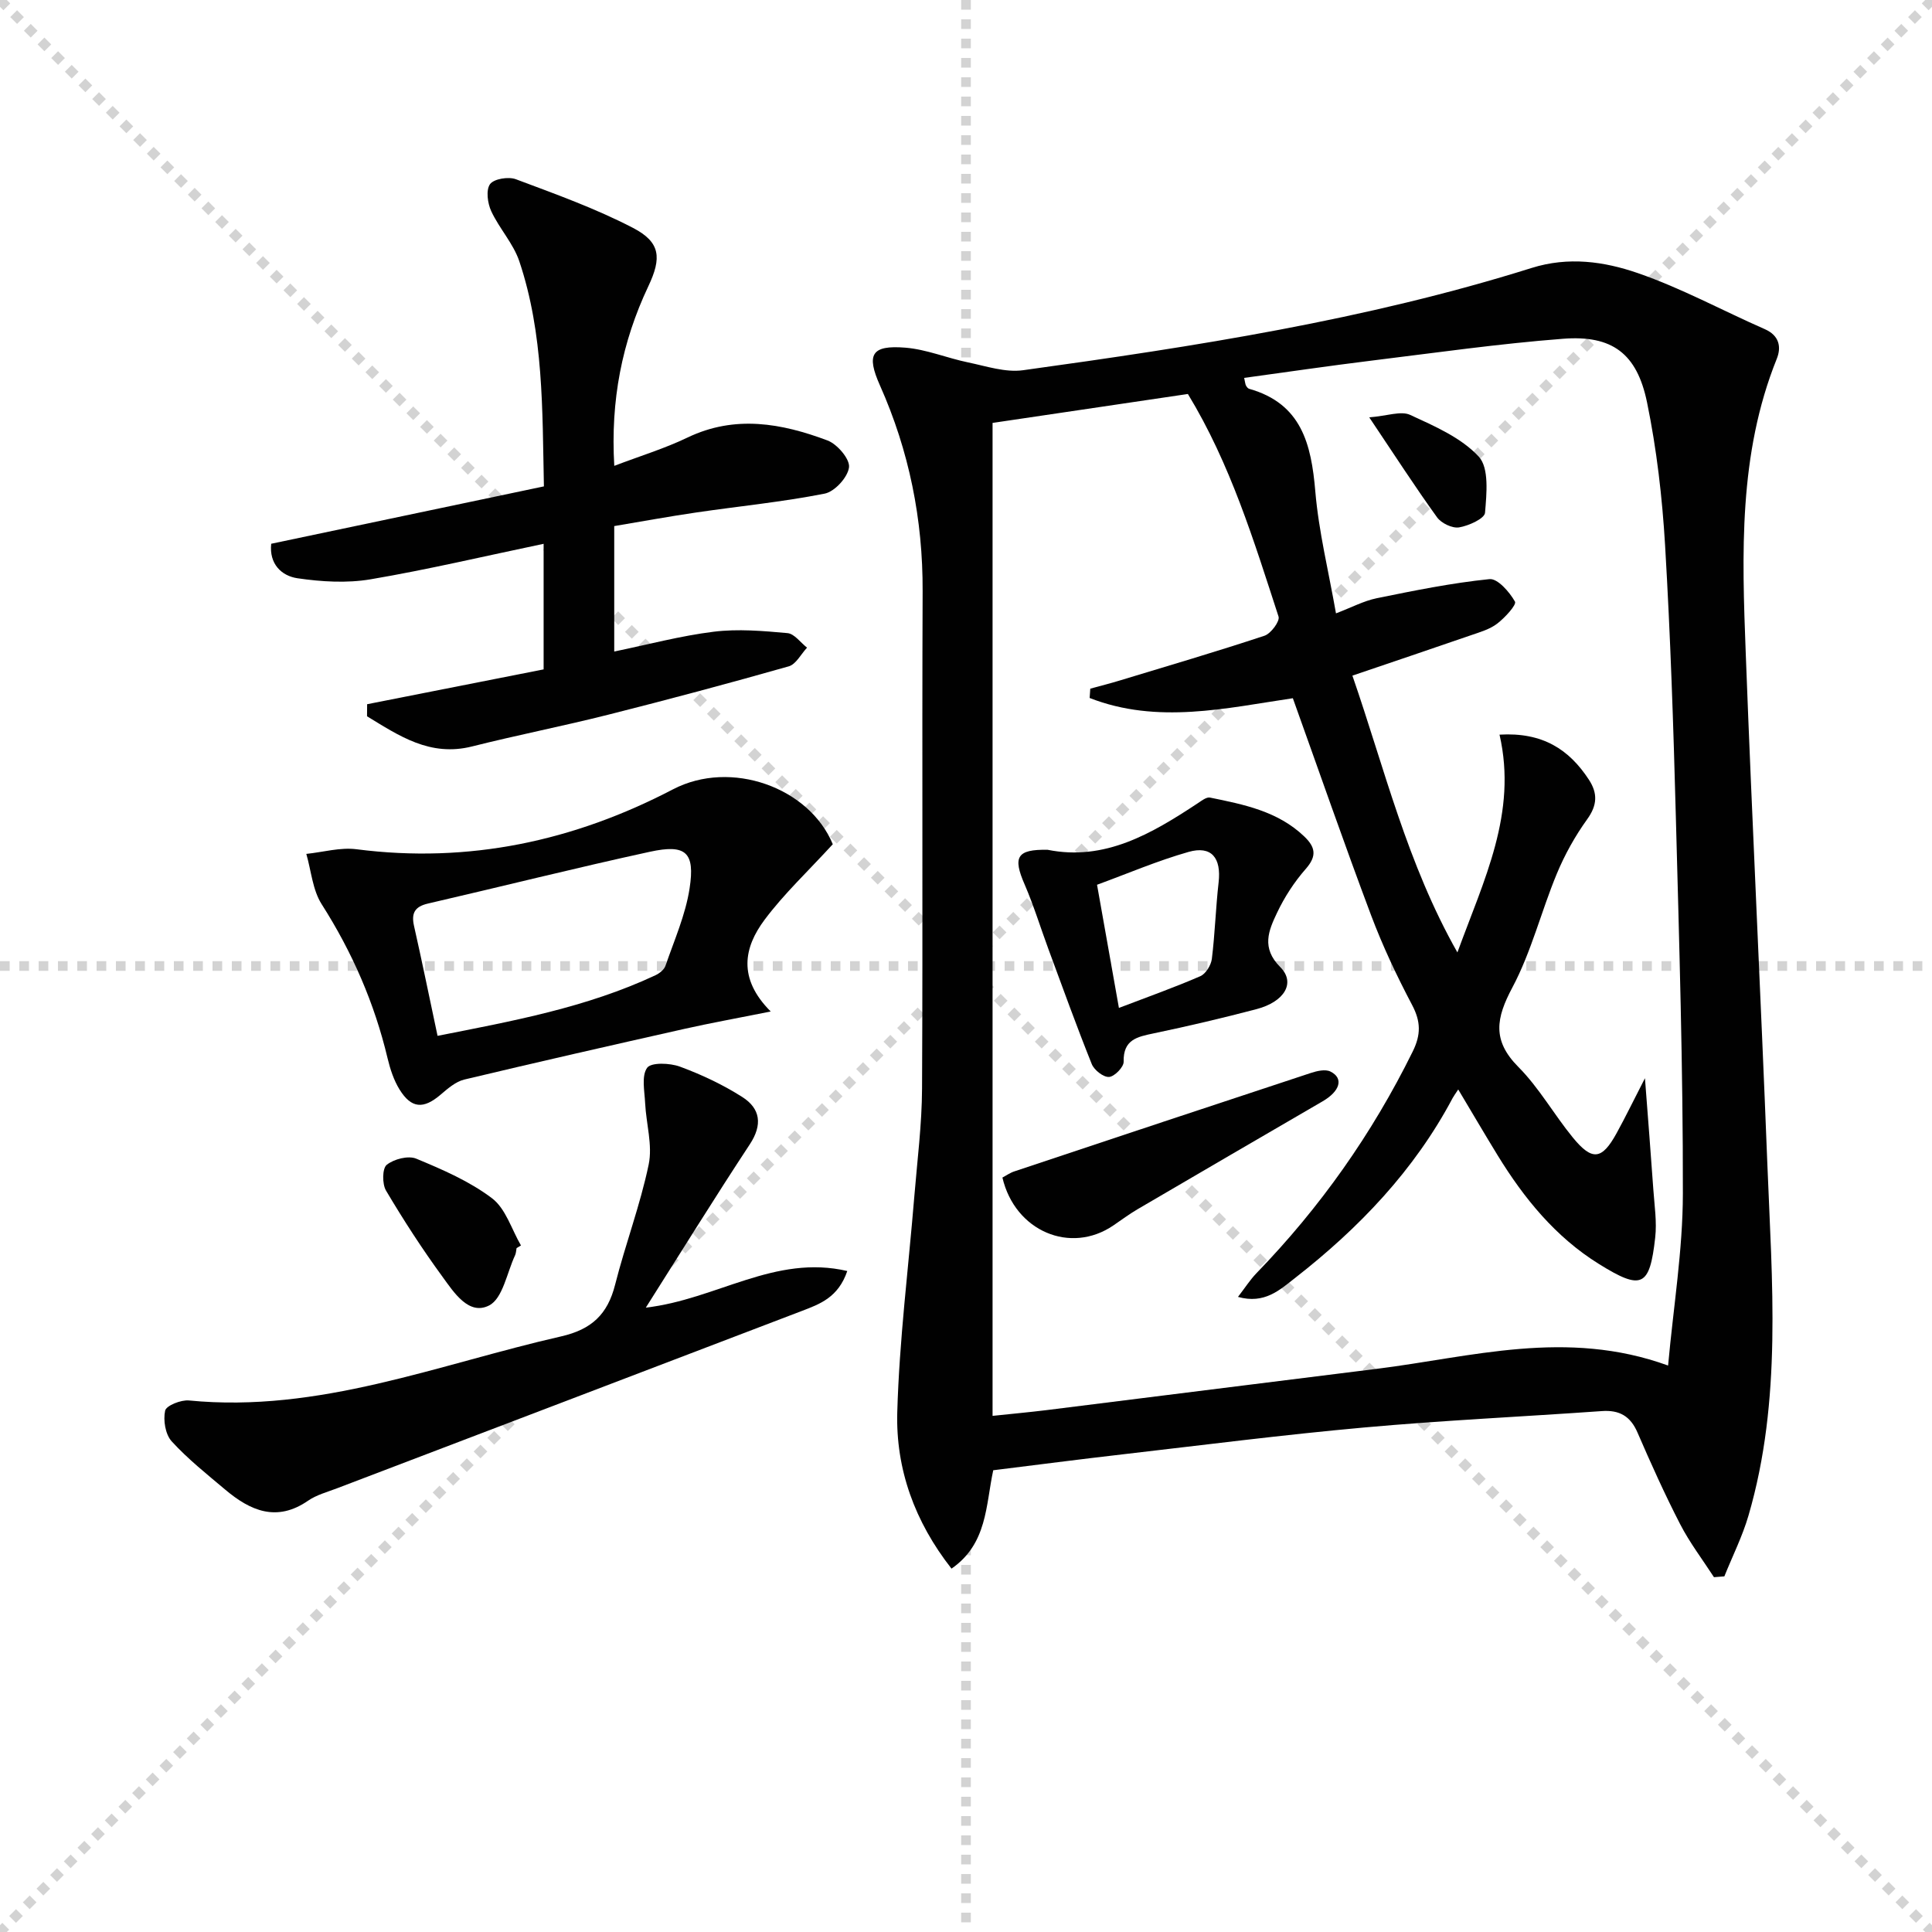 <svg enable-background="new 0 0 400 400" viewBox="0 0 400 400" xmlns="http://www.w3.org/2000/svg"><g stroke="lightgray" stroke-dasharray="1,1" stroke-width="1" transform="scale(2, 2)"><line x1="0" y1="0" x2="200" y2="200"></line><line x1="200" y1="0" x2="0" y2="200"></line><line x1="100" y1="0" x2="100" y2="200"></line><line x1="0" y1="100" x2="200" y2="100"></line></g><g fill="#010101"><path d="m354.86 326.54c-2.36-3.64-5.02-7.13-7-10.97-3.19-6.19-6.06-12.57-8.83-18.97-1.47-3.41-3.75-4.71-7.38-4.45-16.41 1.16-32.86 1.92-49.25 3.4-16.7 1.5-33.34 3.64-50 5.56-8.89 1.02-17.76 2.18-26.76 3.29-1.57 7.28-1.2 15.21-8.64 20.37-7.63-9.72-11.56-20.63-11.23-32.39.42-14.92 2.31-29.79 3.53-44.68.61-7.45 1.57-14.9 1.6-22.35.17-34.32-.02-68.63.12-102.95.06-14.87-2.79-29.03-8.83-42.59-2.88-6.45-1.76-8.39 5.24-7.83 4.38.35 8.63 2.15 12.99 3.05 3.77.78 7.74 2.13 11.4 1.62 35.52-4.91 70.95-10.39 105.28-21.17 7.64-2.4 15.02-1.34 21.96 1.05 9.04 3.12 17.54 7.76 26.33 11.62 3 1.32 3.45 3.7 2.47 6.14-7.95 19.75-7.2 40.42-6.42 61.03 1.32 35.22 3.1 70.42 4.47 105.64.95 24.39 3.09 48.89-3.91 72.84-1.26 4.31-3.31 8.38-4.99 12.57-.71.05-1.43.11-2.15.17zm-129.26-182.03c.04-.64.09-1.29.13-1.93 2.05-.56 4.11-1.08 6.14-1.7 9.99-3.03 20.02-5.98 29.93-9.26 1.33-.44 3.22-3.01 2.91-3.96-5.12-15.73-9.96-31.6-18.77-46.09-13.55 2.01-26.96 3.99-40.44 5.99v205.58c3.97-.42 7.58-.75 11.17-1.19 22.74-2.83 45.48-5.71 68.23-8.53 19.72-2.44 39.36-8.36 60.46-.7 1.11-12.23 3.05-23.92 3.06-35.61.04-25.95-.76-51.9-1.45-77.85-.5-18.79-1.12-37.58-2.23-56.34-.59-9.92-1.74-19.9-3.74-29.62-2.09-10.14-7.23-13.95-17.41-13.16-13.24 1.02-26.41 2.9-39.6 4.52-8.79 1.08-17.56 2.37-26.4 3.58.21.95.23 1.3.37 1.57.15.28.4.62.67.69 10.83 3.06 12.86 11.44 13.69 21.23.71 8.35 2.76 16.58 4.28 25.26 3.22-1.22 5.74-2.58 8.42-3.13 7.74-1.58 15.52-3.16 23.36-3.96 1.68-.17 4.15 2.66 5.28 4.66.37.66-2.11 3.36-3.7 4.57-1.53 1.17-3.57 1.75-5.45 2.4-8.11 2.8-16.24 5.54-24.51 8.35 6.67 19.27 11.3 38.87 21.74 57.31 5.5-15.09 12.45-28.85 8.72-45.09 8.94-.53 14.41 3.07 18.5 9.32 1.84 2.81 1.76 5.28-.35 8.2-2.5 3.47-4.64 7.31-6.28 11.26-3.24 7.8-5.28 16.19-9.22 23.59-3.36 6.31-4.22 10.92 1.24 16.42 4.3 4.32 7.37 9.83 11.26 14.59 4.03 4.93 6.04 4.67 9.07-.83 1.86-3.38 3.55-6.87 5.89-11.42.66 8.63 1.23 15.86 1.74 23.1.23 3.3.75 6.66.38 9.91-1.14 10.22-2.79 10.97-11.69 5.43-8.96-5.58-15.45-13.55-20.91-22.44-2.66-4.34-5.23-8.73-8.18-13.67-.64.98-.93 1.36-1.15 1.77-7.95 14.99-19.4 26.94-32.64 37.27-3.16 2.46-6.31 5.45-11.81 3.91 1.48-1.92 2.51-3.54 3.81-4.89 13.19-13.61 23.97-28.88 32.36-45.9 1.74-3.52 1.69-6.23-.13-9.67-3.17-6.01-6.09-12.2-8.48-18.55-5.59-14.87-10.8-29.89-16.2-44.94-13.78 2.04-28.04 5.44-42.07-.05z"/><path d="m76.01 145.8c12.07-2.38 24.14-4.76 36.54-7.21 0-8.65 0-17.21 0-26-12.25 2.56-23.98 5.34-35.83 7.35-4.91.83-10.17.51-15.14-.22-3.3-.49-5.88-2.97-5.43-7.14 18.76-3.95 37.39-7.87 56.46-11.88-.33-15.93-.05-31.57-5.09-46.6-1.24-3.69-4.15-6.79-5.82-10.39-.76-1.64-1.12-4.38-.24-5.59.81-1.1 3.81-1.59 5.35-1.01 8.2 3.07 16.5 6.05 24.24 10.07 5.72 2.97 5.97 6.2 3.17 12.11-5.43 11.49-7.84 23.56-7.04 37.16 5.37-2.05 10.44-3.59 15.16-5.86 9.84-4.72 19.49-2.96 28.98.6 2.02.76 4.66 3.84 4.46 5.55-.24 2.06-2.96 5.05-5.04 5.46-8.77 1.73-17.71 2.6-26.57 3.9-5.68.83-11.34 1.87-17 2.82v25.97c6.96-1.43 13.72-3.25 20.6-4.1 5.01-.62 10.2-.17 15.27.29 1.43.13 2.7 1.96 4.05 3.01-1.25 1.33-2.28 3.44-3.79 3.87-12.43 3.53-24.92 6.87-37.45 10.03-9.32 2.35-18.77 4.2-28.1 6.55-8.73 2.2-15.14-2.22-21.76-6.24.01-.83.02-1.66.02-2.5z"/><path d="m133.71 270.73c14.64-1.69 26.74-11.08 41.71-7.58-1.87 5.49-5.69 6.84-9.36 8.25-32.1 12.28-64.21 24.5-96.32 36.75-2.02.77-4.21 1.35-5.95 2.55-6.5 4.49-11.96 2.09-17.15-2.28-3.81-3.21-7.76-6.35-11.1-10.01-1.31-1.44-1.78-4.38-1.35-6.35.23-1.05 3.28-2.27 4.93-2.11 26.93 2.64 51.59-7.47 77.04-13.26 6.36-1.45 9.64-4.59 11.19-10.7 2.11-8.35 5.2-16.47 6.95-24.88.84-4.01-.52-8.45-.73-12.7-.12-2.51-.79-5.64.41-7.33.83-1.16 4.71-1.01 6.78-.25 4.47 1.65 8.88 3.72 12.9 6.28 3.77 2.39 4.27 5.74 1.56 9.84-7.21 10.95-14.12 22.12-21.51 33.78z"/><path d="m172.42 174.79c-5.17 5.64-10.13 10.29-14.13 15.65-4.24 5.68-5.62 12.08 1.28 18.98-7.04 1.41-12.49 2.39-17.88 3.6-15.21 3.42-30.4 6.87-45.56 10.49-1.79.43-3.43 1.87-4.9 3.12-3.54 3.03-6.05 2.91-8.51-1.06-1.19-1.93-1.94-4.22-2.47-6.44-2.72-11.44-7.32-21.99-13.65-31.92-1.88-2.95-2.17-6.92-3.18-10.42 3.48-.36 7.04-1.4 10.41-.96 23.23 2.99 44.96-1.69 65.51-12.41 11.99-6.25 28.21-.4 33.08 11.37zm-81.83 39.67c15.58-3.07 30.86-5.87 45.1-12.54.83-.39 1.8-1.14 2.08-1.94 1.82-5.3 4.16-10.56 5-16.04 1.16-7.51-.77-9.21-8.22-7.59-15.36 3.34-30.62 7.18-45.94 10.72-2.73.63-3.49 1.98-2.89 4.64 1.64 7.25 3.12 14.53 4.87 22.75z"/><path d="m106.95 258.41c-.1.49-.1 1.02-.3 1.46-1.7 3.62-2.55 8.96-5.38 10.41-4.2 2.15-7.31-2.71-9.67-5.96-4.19-5.73-8.06-11.72-11.68-17.82-.81-1.37-.79-4.59.15-5.34 1.49-1.19 4.45-1.96 6.11-1.27 5.45 2.26 11.04 4.68 15.69 8.2 2.84 2.15 4.05 6.44 5.99 9.77-.32.19-.61.37-.91.55z"/><path d="m216.9 175.94c11.83 2.38 21.53-3.33 31.06-9.62.79-.52 1.81-1.34 2.56-1.19 6.99 1.43 14.02 2.81 19.49 8.03 2.34 2.23 2.68 4.06.34 6.73-2.38 2.71-4.42 5.85-5.96 9.11-1.73 3.65-3.3 7.24.67 11.22 3.24 3.25.88 7.19-4.91 8.71-7.04 1.85-14.13 3.52-21.26 5.01-3.44.72-6.36 1.28-6.25 5.88.03 1.1-1.9 3.08-3.02 3.15-1.17.08-3.08-1.42-3.58-2.66-3.15-7.84-6.01-15.79-8.94-23.71-1.66-4.49-3.06-9.08-4.95-13.46-2.5-5.71-1.64-7.32 4.75-7.2zm14.76 32.74c6.12-2.34 11.57-4.27 16.85-6.57 1.13-.49 2.22-2.27 2.39-3.58.65-5.26.8-10.58 1.4-15.84.58-5.07-1.47-7.66-6.22-6.31-6.45 1.83-12.66 4.5-18.95 6.8 1.57 8.86 2.98 16.81 4.53 25.5z"/><path d="m207.54 243.8c.78-.41 1.58-.99 2.48-1.28 20.43-6.82 40.87-13.62 61.33-20.36 1.29-.43 3.04-.84 4.1-.31 2.8 1.39 2 4.07-1.64 6.18-12.78 7.43-25.56 14.87-38.31 22.34-1.72 1.01-3.32 2.21-4.97 3.33-8.87 6.07-20.39 1.23-22.99-9.9z"/><path d="m283.49 86.41c3.74-.3 6.56-1.39 8.47-.51 5.05 2.33 10.57 4.71 14.2 8.64 2.18 2.36 1.62 7.7 1.3 11.62-.1 1.21-3.38 2.7-5.37 3.03-1.41.23-3.68-.86-4.56-2.08-4.54-6.29-8.75-12.82-14.04-20.7z"/></g></svg>